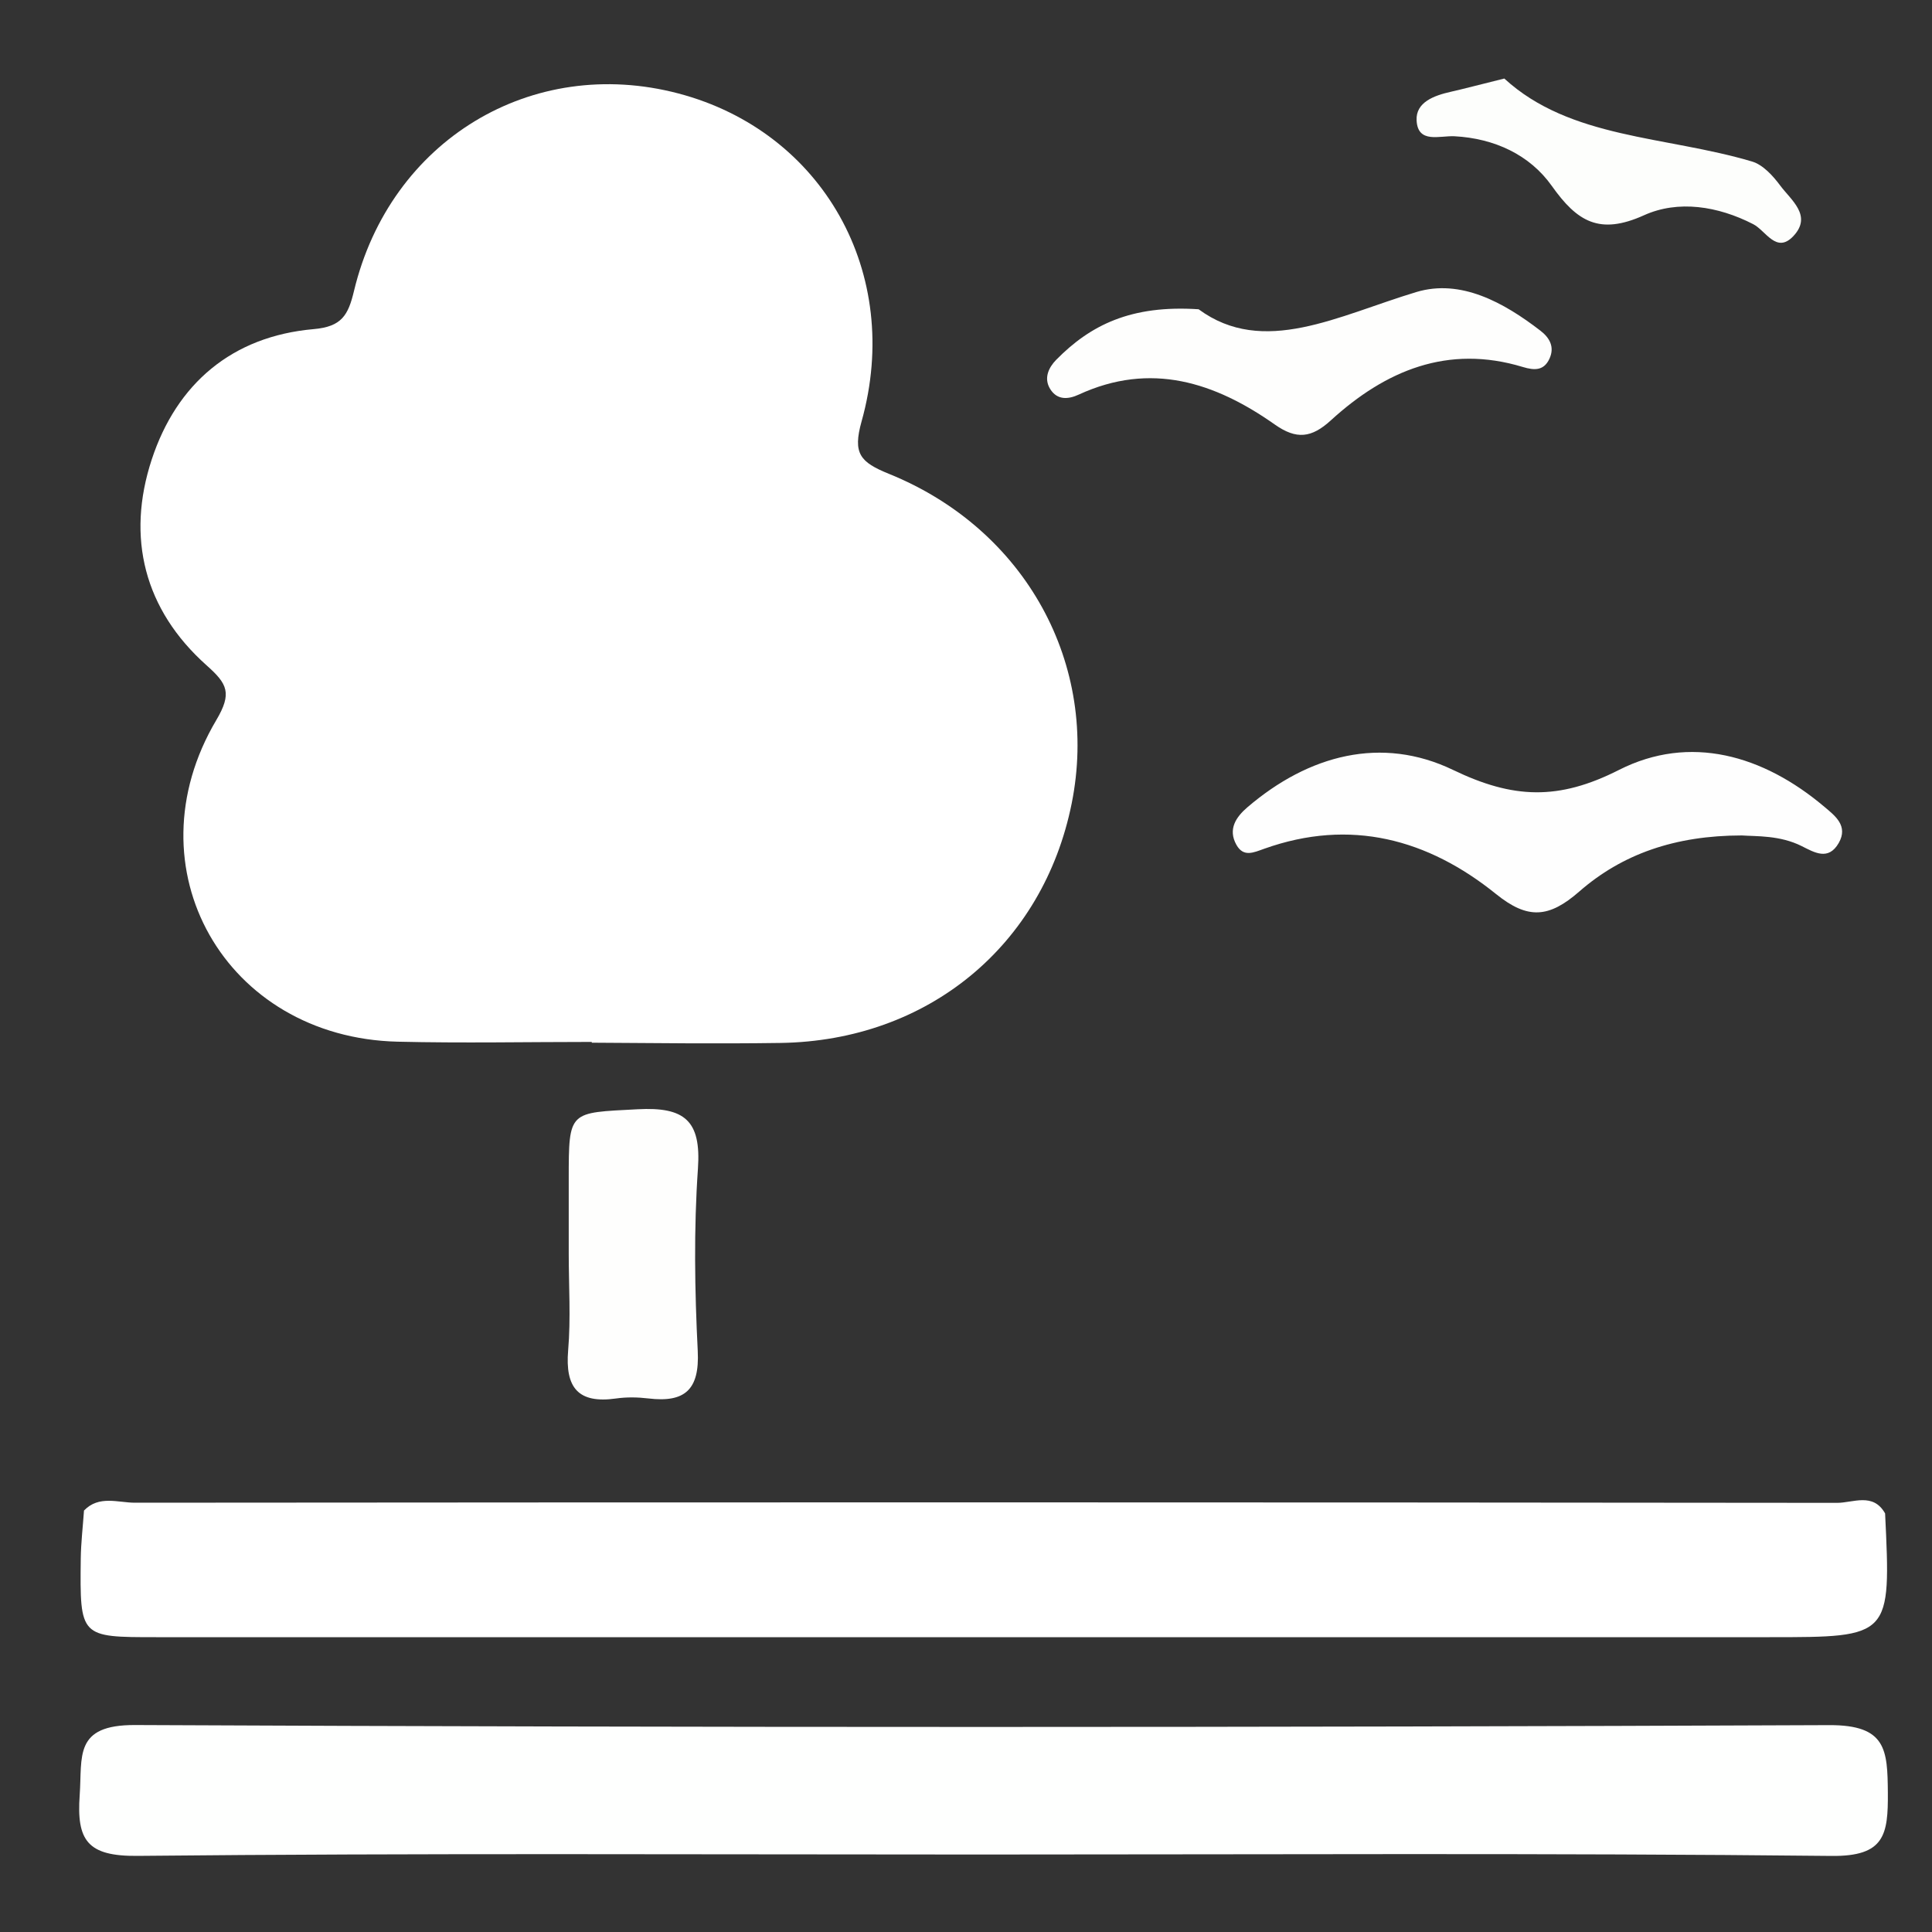 <?xml version="1.0" encoding="utf-8"?>
<!-- Generator: Adobe Illustrator 27.1.0, SVG Export Plug-In . SVG Version: 6.00 Build 0)  -->
<svg version="1.1" id="Capa_1" xmlns="http://www.w3.org/2000/svg" xmlns:xlink="http://www.w3.org/1999/xlink" x="0px" y="0px"
	 viewBox="0 0 400 400" style="enable-background:new 0 0 400 400;" xml:space="preserve">
<rect x="0" y="0" width="400" height="400" fill="#333333" stroke="none"/>
<style type="text/css">
	.st0{fill:#FFFFFF;}
	.st1{fill:#FEFFFE;}
	.st2{fill:#FEFEFE;}
	.st3{fill:#FEFEFD;}
	.st4{fill:#FDFEFC;}
</style>
<g>
	<path class="st0" d="M44.77,149.11c-18.12,30.61,1.85,65.7,37.56,66.56c13.39,0.32,26.8,0.05,40.19,0.05c0,0.08,0,0.16,0,0.16
		c13.02,0.08,26.05,0.24,39.07,0.05c30.51-0.45,54.36-20.15,60.29-49.58c5.77-28.69-9.46-56.75-37.82-68.24
		c-6-2.43-7.54-4.21-5.68-10.86c8.6-30.71-8.09-60.04-37.92-67.9c-30.36-8-59.69,9.69-67.17,40.89c-1.2,5.01-2.53,7.39-8.34,7.9
		c-16.91,1.48-28.38,11.3-33.54,27.01c-5.3,16.14-1.56,31.08,11.37,42.61C47.1,141.6,48.08,143.52,44.77,149.11z"/>
	<path class="st0" d="M32.32,338.96c111.36,0,222.71,0,334.07,0c25.13,0,25.13,0,23.9-25.62c-2.48-4.41-6.66-2.18-9.96-2.19
		c-117.46-0.13-234.92-0.13-352.38-0.03c-3.51,0-7.46-1.6-10.56,1.62c-0.23,3.33-0.63,6.67-0.67,10
		C16.53,338.96,16.57,338.96,32.32,338.96z"/>
	<path class="st1" d="M378.73,357.17c-116.92,0.49-233.84,0.52-350.76-0.02c-12.75-0.06-10.91,6.52-11.47,14.5
		c-0.67,9.38,1.58,12.69,11.95,12.59c58.08-0.58,116.17-0.28,174.26-0.28c58.83,0,117.67-0.33,176.5,0.29
		c11.02,0.12,11.71-4.43,11.65-13.1C390.78,362.31,390.57,357.12,378.73,357.17z"/>
	<path class="st2" d="M335.18,159.41c-12.52,6.35-21.92,5.98-34.33,0c-14.79-7.12-29.89-3.14-42.58,7.72
		c-2.35,2.01-4.1,4.55-2.28,7.79c1.47,2.61,3.54,1.59,5.77,0.8c17.82-6.35,33.85-2.02,47.99,9.39c6.57,5.3,10.94,4.95,17.21-0.52
		c8.88-7.76,19.83-11.61,33.66-11.62c3,0.21,7.88-0.06,12.39,2.2c2.64,1.32,5.53,3.1,7.68-0.64c2.03-3.55-0.79-5.65-2.96-7.48
		C365.03,156.31,349.87,151.96,335.18,159.41z"/>
	<path class="st3" d="M132,229.66c-14.22,0.76-14.25,0.16-14.25,14.39c0,5.18,0,10.36,0,15.54c0,6.66,0.44,13.36-0.12,19.97
		c-0.65,7.71,2.04,11.1,9.93,9.98c2.18-0.31,4.46-0.27,6.65-0.01c7.53,0.91,10.66-1.74,10.25-9.84c-0.63-12.55-0.83-25.2,0.04-37.73
		C145.2,231.95,141.7,229.14,132,229.66z"/>
	<path class="st3" d="M223.34,81.7c14.9-6.88,28.18-2.55,40.59,6.19c4.5,3.17,7.61,2.79,11.62-0.87
		c11.29-10.31,24.2-15.75,39.73-11.04c2.47,0.75,4.39,0.76,5.53-1.74c1.09-2.39,0.04-4.3-1.89-5.78c-7.59-5.85-16.5-10.76-25.67-8
		c-16.22,4.88-31.67,13.45-45.09,3.57c-14.02-0.93-22.41,3.28-29.48,10.46c-1.55,1.58-2.65,3.81-1.24,6.07
		C218.9,82.88,221.17,82.7,223.34,81.7z"/>
	<path class="st4" d="M301.14,28.21c8.26,0.44,15.58,3.84,20.15,10.29c5.26,7.42,9.89,10.22,19.1,6.06
		c7.04-3.18,15.27-1.91,22.59,1.85c2.62,1.34,4.8,6.21,8.32,2.47c3.97-4.23-0.47-7.43-2.73-10.47c-1.5-2.02-3.57-4.3-5.83-4.97
		c-17.93-5.33-37.64-4.66-51.29-17.18c-5.41,1.34-8.25,2.1-11.11,2.75c-3.42,0.77-7.23,2.15-7.05,5.89
		C293.52,29.81,298.08,28.05,301.14,28.21z"/>
</g>
</svg>
